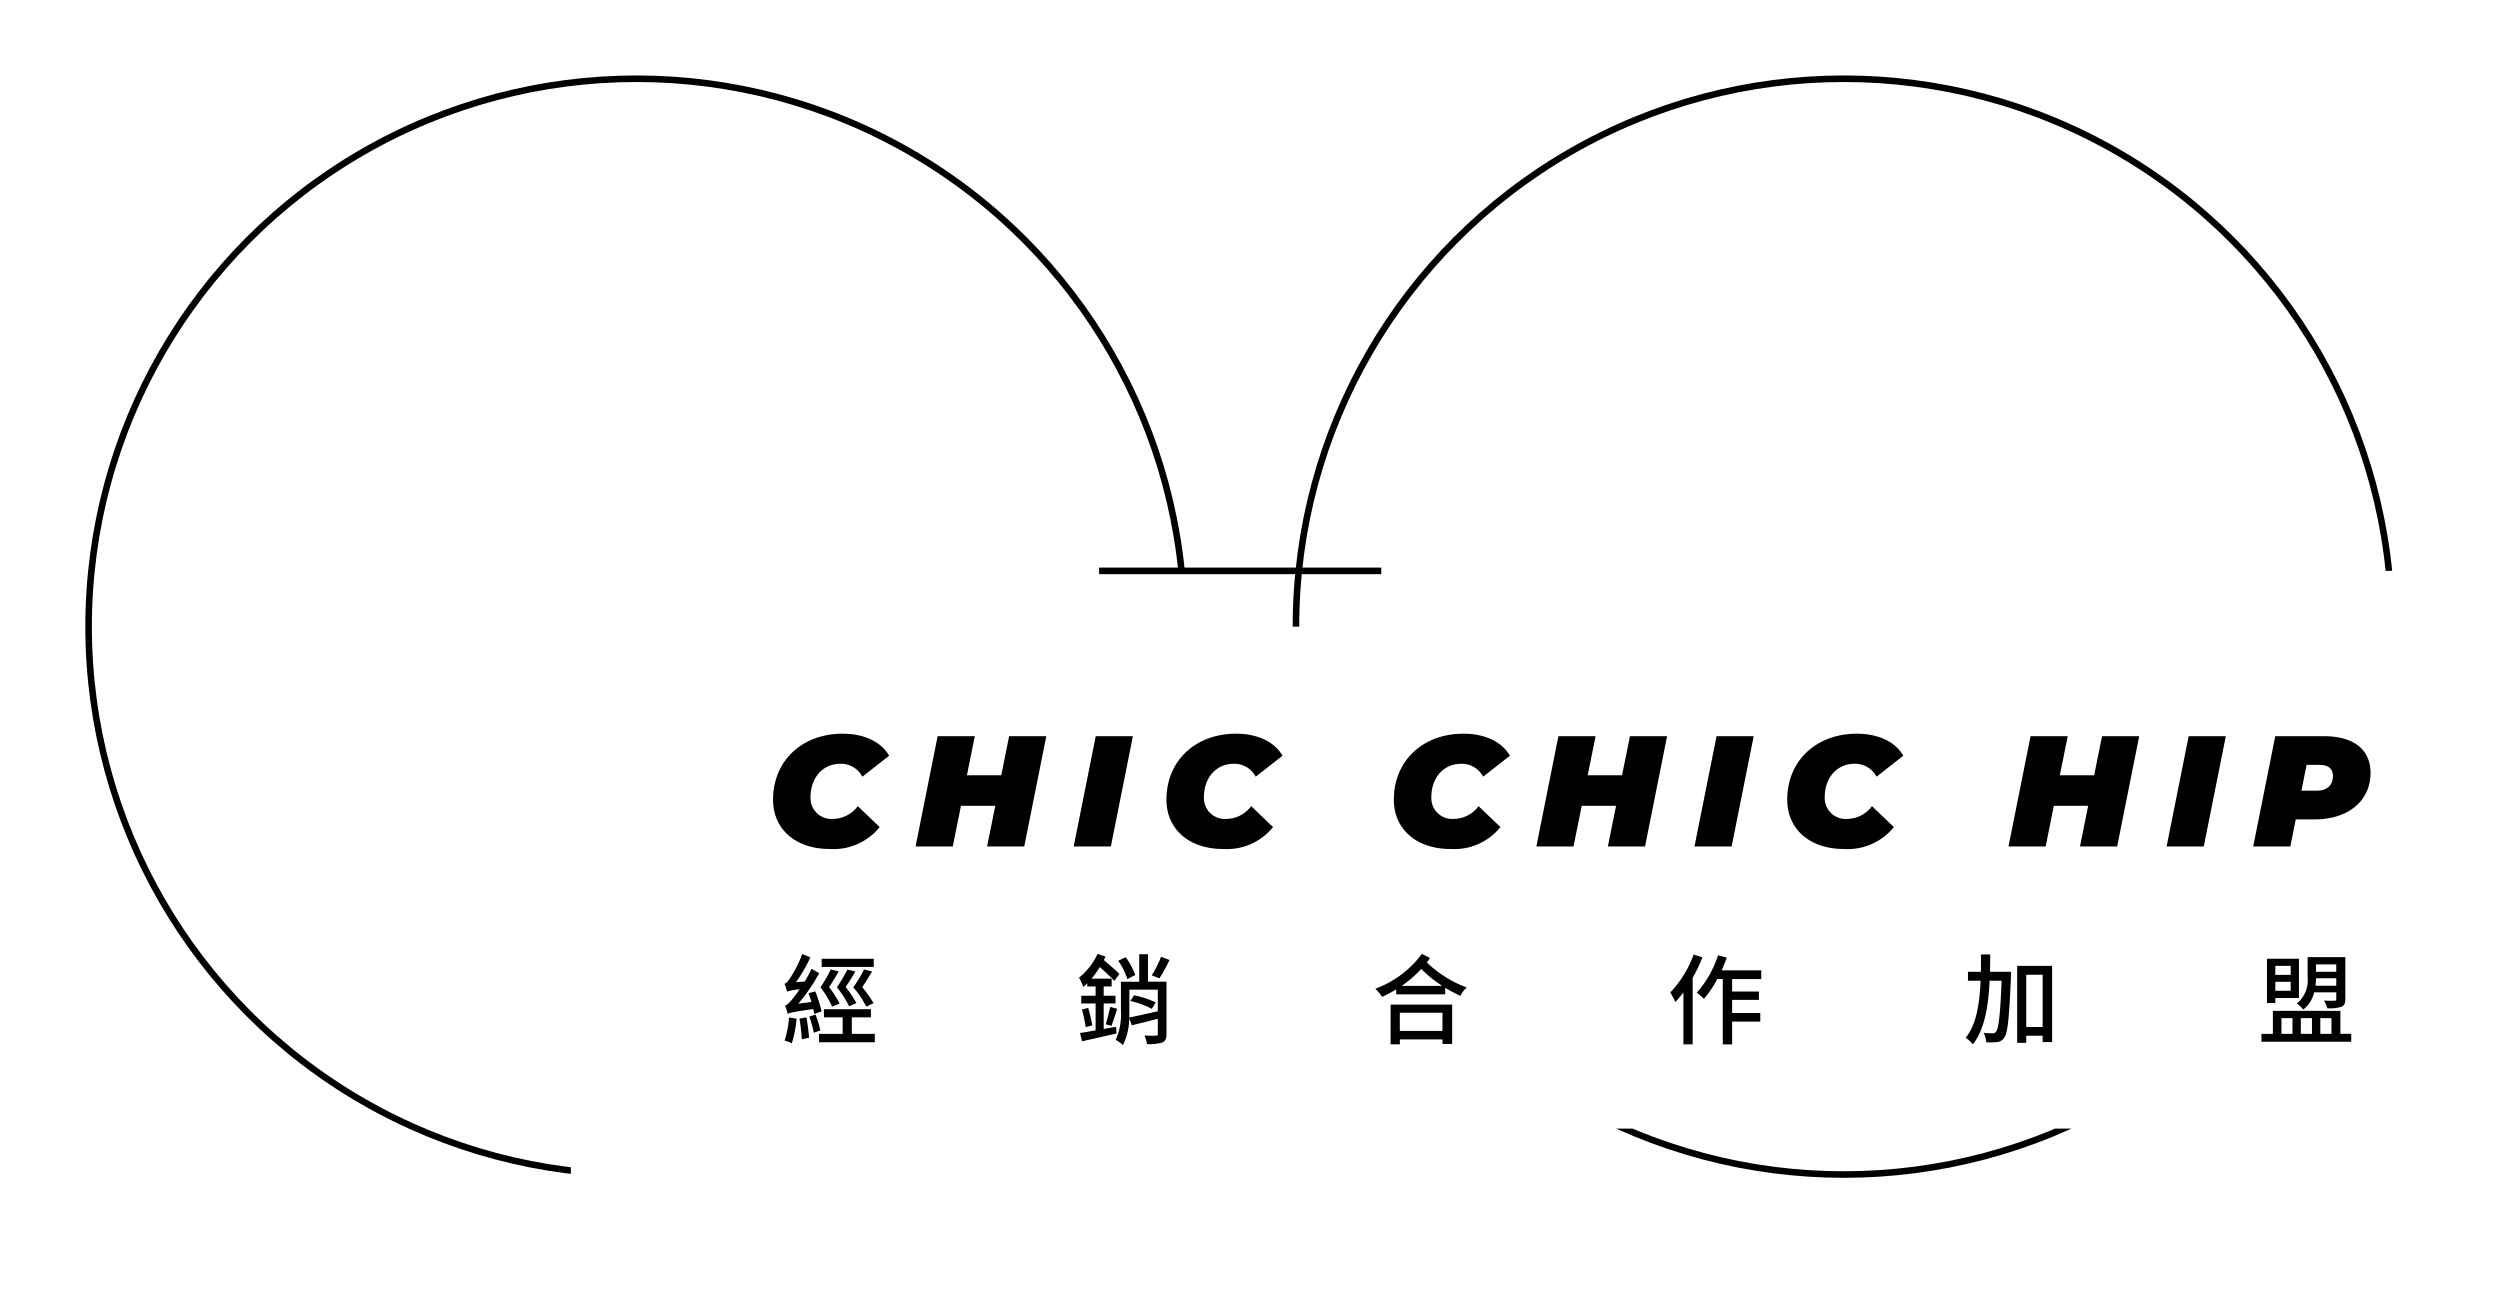 <svg xmlns="http://www.w3.org/2000/svg" xmlns:xlink="http://www.w3.org/1999/xlink" width="381" height="200" viewBox="0 0 381 200"><defs><clipPath id="clip-path"><rect id="&#x77E9;&#x5F62;_296" data-name="&#x77E9;&#x5F62; 296" width="381" height="200" transform="translate(20714 -461)" fill="#fff"></rect></clipPath><clipPath id="clip-path-2"><path id="&#x8054;&#x5408;_8" data-name="&#x8054;&#x5408; 8" d="M-19950,233V-15.5h291v127h-145V233Z" transform="translate(20569 232)" fill="#fff" stroke="#707070" stroke-width="1"></path></clipPath><clipPath id="clip-path-3"><path id="&#x8054;&#x5408;_9" data-name="&#x8054;&#x5408; 9" d="M-19950,323.5v-127h291v127Zm0-203.5V-15.5h291v127h-145V120Z" transform="translate(20569 232)" fill="#fff" stroke="#707070" stroke-width="1"></path></clipPath></defs><g id="&#x8499;&#x7248;&#x7EC4;_81" data-name="&#x8499;&#x7248;&#x7EC4; 81" transform="translate(-20714 461)" clip-path="url(#clip-path)"><g id="&#x7EC4;_1738" data-name="&#x7EC4; 1738" transform="translate(19638.002 -894)"><path id="&#x8DEF;&#x5F84;_1829" data-name="&#x8DEF;&#x5F84; 1829" d="M-112.572.384a9.041,9.041,0,0,0,7.632-3.336l-3.336-3.192A4.734,4.734,0,0,1-112.02-4.2a3.184,3.184,0,0,1-3.456-3.288c0-3,1.872-5.112,4.536-5.112a3.672,3.672,0,0,1,3.36,1.968l4.08-3.192c-1.224-2.16-3.864-3.36-7.08-3.36-6.216,0-10.608,4.152-10.608,10.056C-121.188-2.664-117.78.384-112.572.384ZM-85.212-16.8l-1.2,5.952h-5.232l1.2-5.952h-5.664L-99.468,0H-93.8l1.248-6.192h5.232L-88.572,0h5.664l3.36-16.8ZM-75.372,0h5.664l3.36-16.8h-5.664ZM-52.62.384a9.041,9.041,0,0,0,7.632-3.336l-3.336-3.192A4.734,4.734,0,0,1-52.068-4.2a3.184,3.184,0,0,1-3.456-3.288c0-3,1.872-5.112,4.536-5.112a3.672,3.672,0,0,1,3.36,1.968l4.08-3.192c-1.224-2.16-3.864-3.36-7.08-3.36-6.216,0-10.608,4.152-10.608,10.056C-61.236-2.664-57.828.384-52.62.384Zm34.656,0a9.041,9.041,0,0,0,7.632-3.336l-3.336-3.192A4.734,4.734,0,0,1-17.412-4.2a3.184,3.184,0,0,1-3.456-3.288c0-3,1.872-5.112,4.536-5.112a3.672,3.672,0,0,1,3.36,1.968l4.08-3.192c-1.224-2.16-3.864-3.36-7.08-3.36-6.216,0-10.608,4.152-10.608,10.056C-26.58-2.664-23.172.384-17.964.384ZM9.4-16.8,8.2-10.848H2.964l1.2-5.952H-1.5L-4.86,0H.8L2.052-6.192H7.284L6.036,0H11.7l3.36-16.8ZM19.236,0H24.9l3.36-16.8H22.6ZM41.988.384A9.041,9.041,0,0,0,49.62-2.952L46.284-6.144A4.734,4.734,0,0,1,42.54-4.2a3.184,3.184,0,0,1-3.456-3.288c0-3,1.872-5.112,4.536-5.112a3.672,3.672,0,0,1,3.36,1.968l4.08-3.192c-1.224-2.16-3.864-3.36-7.08-3.36-6.216,0-10.608,4.152-10.608,10.056C33.372-2.664,36.78.384,41.988.384ZM81.348-16.8l-1.2,5.952H74.916l1.2-5.952H70.452L67.092,0h5.664L74-6.192h5.232L77.988,0h5.664l3.36-16.8ZM91.188,0h5.664l3.36-16.8H94.548Zm24.024-16.8h-7.464L104.388,0h5.664l.816-4.128h2.9c5.16,0,8.5-2.856,8.5-7.1C122.268-14.736,119.724-16.8,115.212-16.8ZM114.06-8.5h-2.328l.792-3.936h1.9c1.3,0,2.112.5,2.112,1.7C116.532-9.312,115.62-8.5,114.06-8.5Z" transform="translate(1315 562)"></path><g id="&#x8499;&#x7248;&#x7EC4;_50" data-name="&#x8499;&#x7248;&#x7EC4; 50" transform="translate(398 176.5)" clip-path="url(#clip-path-2)"><g id="&#x692D;&#x5706;_28" data-name="&#x692D;&#x5706; 28" transform="translate(691 268)" fill="none" stroke="#000" stroke-width="1"><circle cx="84" cy="84" r="84" stroke="none"></circle><circle cx="84" cy="84" r="83.5" fill="none"></circle></g></g><g id="&#x8499;&#x7248;&#x7EC4;_51" data-name="&#x8499;&#x7248;&#x7EC4; 51" transform="translate(582 176.5)" clip-path="url(#clip-path-3)"><g id="&#x692D;&#x5706;_29" data-name="&#x692D;&#x5706; 29" transform="translate(691 268)" fill="none" stroke="#000" stroke-width="1"><circle cx="84" cy="84" r="84" stroke="none"></circle><circle cx="84" cy="84" r="83.5" fill="none"></circle></g></g><path id="&#x8DEF;&#x5F84;_1830" data-name="&#x8DEF;&#x5F84; 1830" d="M-105.84-11.88h-7.935v1.245h7.935Zm-.03,6.765a16.111,16.111,0,0,0-1.74-2.445c.5-.72,1.065-1.62,1.515-2.385l-1.215-.315a23.2,23.2,0,0,1-1.65,2.73,14.614,14.614,0,0,1,1.98,2.94Zm-3.99-5.13a22.183,22.183,0,0,1-1.6,2.7,14.609,14.609,0,0,1,1.86,2.91l1.11-.5a15.722,15.722,0,0,0-1.635-2.445,27.206,27.206,0,0,0,1.47-2.37Zm-1.185,5.175a17.407,17.407,0,0,0-1.605-2.49c.48-.72,1.05-1.635,1.455-2.4l-1.2-.3a23.546,23.546,0,0,1-1.56,2.73,14.911,14.911,0,0,1,1.77,2.94Zm-2.745,1.2a22.376,22.376,0,0,0-.96-3.045l-1.035.285c.165.42.315.885.45,1.335l-2.01.255a27.85,27.85,0,0,0,3.195-4.635l-1.17-.69a18.73,18.73,0,0,1-1.05,1.95l-1.32.1A23.413,23.413,0,0,0-115.5-12.1l-1.245-.51a17.789,17.789,0,0,1-1.875,3.72c-.315.45-.555.75-.825.81a12.6,12.6,0,0,1,.4,1.2,7.8,7.8,0,0,1,1.89-.345,14.232,14.232,0,0,1-1.1,1.5c-.45.54-.78.9-1.11.975a12.37,12.37,0,0,1,.42,1.26c.3-.165.795-.285,3.885-.735.06.285.12.525.15.75Zm-4.965.93A15.016,15.016,0,0,1-119.43.585a5.927,5.927,0,0,1,1.1.42,19.074,19.074,0,0,0,.735-3.75Zm1.59.18a27.946,27.946,0,0,1,.36,3.135l1.1-.225a28.529,28.529,0,0,0-.4-3.1Zm1.5-.315a19.4,19.4,0,0,1,.69,2.46l1-.345a18.8,18.8,0,0,0-.735-2.415Zm6.48,2.64v-2.52h2.91V-4.2h-7.155v1.245h2.85v2.52h-3.6V.84h8.5V-.435Zm47.13-11.76a17.218,17.218,0,0,1-1.41,2.835l1.155.465A25.066,25.066,0,0,0-60.765-11.7Zm-3.93,2.79A10.993,10.993,0,0,0-67.44-12.12l-1.14.54A10.22,10.22,0,0,1-67.2-8.79Zm-2.925,7.89-1.89.33V-5.07H-69V-6.255h-1.8v-1.41h1.215V-8.85H-72.66a13,13,0,0,0,1.275-1.77c.81.735,1.71,1.56,2.205,2.115l.78-1.065c-.54-.54-1.53-1.4-2.385-2.115.105-.18.18-.36.27-.525l-1.215-.42A10.079,10.079,0,0,1-74.565-9a7.383,7.383,0,0,1,.66,1.41c.195-.18.4-.36.6-.555v.48h1.275v1.41h-2.19V-5.07h2.19v4.1c-.915.165-1.74.3-2.385.4L-74.1.69c1.47-.315,3.4-.765,5.25-1.185Zm-5.2-2.64a23.64,23.64,0,0,1,.57,2.7l1-.285c-.12-.7-.375-1.8-.615-2.655ZM-69.63-1.65c.27-.66.6-1.7.885-2.61l-1.08-.285a24.25,24.25,0,0,1-.66,2.64Zm2.895-3.8a12.887,12.887,0,0,1,3.27,1.2l.585-.99a15.066,15.066,0,0,0-3.285-1.08Zm-.15-1.725h4.335v3.285c-1.62.375-3.225.735-4.365.96.03-.4.03-.78.03-1.14Zm5.655-1.215h-2.82V-12.57h-1.335v4.185h-2.79v4.32A9.6,9.6,0,0,1-68.97.48a4.823,4.823,0,0,1,1.1.78,9.174,9.174,0,0,0,.96-4.065l.4,1.065c1.14-.285,2.55-.63,3.96-1V-.45c0,.21-.075.27-.3.285s-.975.015-1.74-.03A5.4,5.4,0,0,1-64.2,1.11,6.135,6.135,0,0,0-61.86.87c.48-.195.63-.6.63-1.29ZM-19.17-3.66V-.885h-6.5V-3.66Zm-7.905,4.815h1.41V.405h6.5V1.1h1.47v-6h-9.375Zm1.695-8.91a17.47,17.47,0,0,0,2.97-2.58,19.6,19.6,0,0,0,3.195,2.58Zm3.075-4.875A15.468,15.468,0,0,1-29.4-7.32a6.412,6.412,0,0,1,1.02,1.245,18.626,18.626,0,0,0,2.16-1.14v.75h7.47v-.99c.75.45,1.515.84,2.31,1.23A3.859,3.859,0,0,1-15.465-7.5a17.73,17.73,0,0,1-6.09-3.825c.18-.225.33-.45.48-.675Zm41.415.105a16.685,16.685,0,0,1-3.57,5.79,8.4,8.4,0,0,1,.78,1.44,13.557,13.557,0,0,0,1.23-1.47v7.92h1.41V-8.97A23.852,23.852,0,0,0,20.445-12.1ZM29.415-8.79v-1.335h-6.03c.285-.63.54-1.29.78-1.935l-1.335-.36a15.938,15.938,0,0,1-3.24,5.7,8.4,8.4,0,0,1,1.08.945A15.525,15.525,0,0,0,22.71-8.79h.84V1.17h1.425V-2.31h4.29V-3.615h-4.29v-2h4.08V-6.885h-4.08V-8.79ZM64.275-9.9c.015-.885.03-1.785.03-2.64H62.9c0,.855,0,1.755-.015,2.64H60.915v1.365h1.92c-.135,3.39-.6,6.66-2.28,8.7a4.384,4.384,0,0,1,1.11.99c1.83-2.325,2.37-5.94,2.55-9.69h1.83c-.21,5.31-.465,7.29-.84,7.74a.581.581,0,0,1-.525.27c-.27,0-.8-.015-1.38-.06A3.656,3.656,0,0,1,63.705.84,9.707,9.707,0,0,0,65.37.81,1.456,1.456,0,0,0,66.435.15c.54-.7.765-2.955,1.035-9.36,0-.195.015-.69.015-.69Zm5.52,8.415V-9.45H72.3v7.965ZM68.415-10.8V.93h1.38V-.15H72.3V.81h1.44V-10.8Zm48.63-.225V-9.9h-3.09v-1.125ZM113.88-7.77a10.136,10.136,0,0,0,.075-1.14h3.09v1.14Zm3.165,1.005v1.02c0,.195-.075.255-.285.255s-.87.015-1.59-.015a4.267,4.267,0,0,1,.51,1.17,6.143,6.143,0,0,0,2.145-.225c.45-.2.6-.525.6-1.185v-6.39H112.68V-9.09a4.639,4.639,0,0,1-1.635,4.035,4.708,4.708,0,0,1,.975.915,4.767,4.767,0,0,0,1.665-2.625ZM110.1-10.8v1.365h-2.34V-10.8Zm-2.34,3.8V-8.37h2.34v1.365Zm0,1.1h3.6v-5.985h-4.875V-5.13h1.275Zm.93,3.06h1.68v2.4h-1.68Zm4.65,0v2.4h-1.695v-2.4Zm2.97,0v2.4h-1.695v-2.4Zm1.365,2.4v-3.5h-10.29v3.5h-1.74V.765h13.68V-.45Z" transform="translate(1315 591)"></path><line id="&#x76F4;&#x7EBF;_89" data-name="&#x76F4;&#x7EBF; 89" x2="43" transform="translate(1243.5 520)" fill="none" stroke="#000" stroke-width="1"></line></g></g></svg>